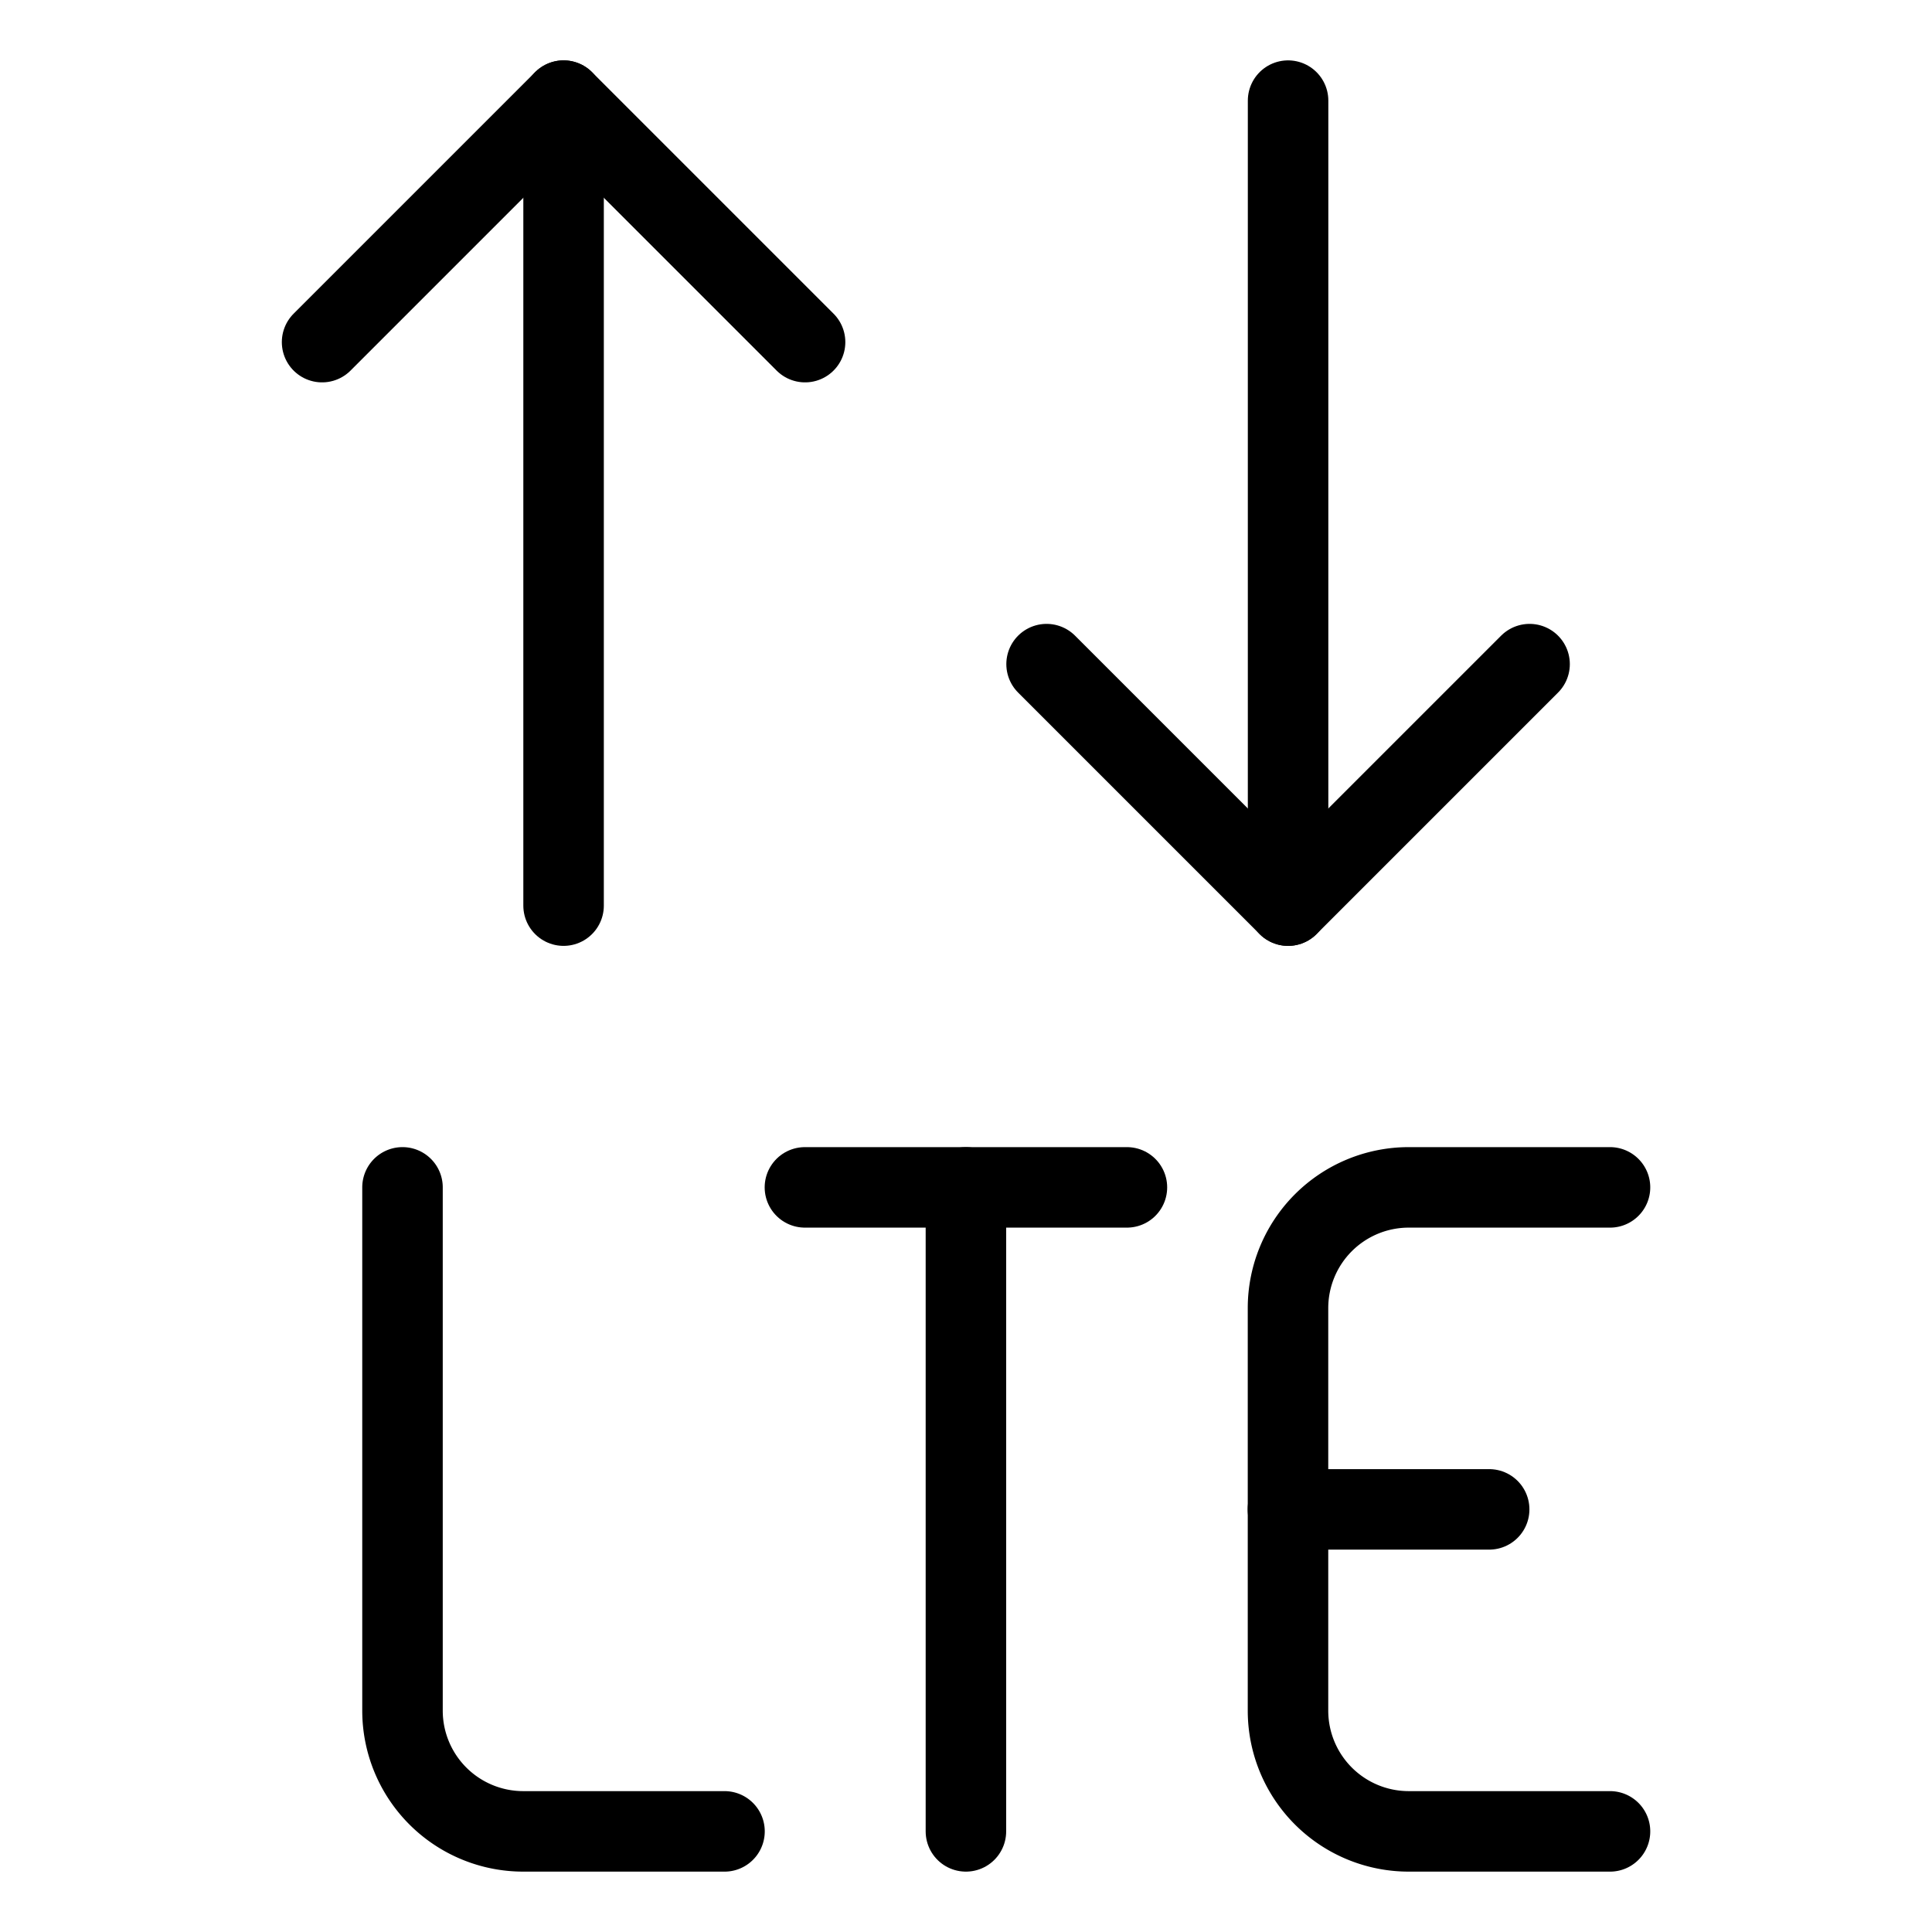 <svg viewBox="0 0 24 24" xmlns="http://www.w3.org/2000/svg"><g transform="matrix(1,0,0,1,0,0)"><path d="M4.001 4.25L7.001 1.25 10.001 4.25" fill="none" stroke="#000000" stroke-linecap="round" stroke-linejoin="round"></path><path d="M7.001 1.25L7.001 11.25" fill="none" stroke="#000000" stroke-linecap="round" stroke-linejoin="round"></path><path d="M19.001 8.25L16.001 11.25 13.001 8.25" fill="none" stroke="#000000" stroke-linecap="round" stroke-linejoin="round"></path><path d="M16.001 11.25L16.001 1.25" fill="none" stroke="#000000" stroke-linecap="round" stroke-linejoin="round"></path><path d="M5,14.75v6.5a1.5,1.5,0,0,0,1.5,1.5H9" fill="none" stroke="#000000" stroke-linecap="round" stroke-linejoin="round"></path><path d="M20,22.75H17.5a1.5,1.5,0,0,1-1.5-1.5v-5a1.5,1.5,0,0,1,1.5-1.5H20" fill="none" stroke="#000000" stroke-linecap="round" stroke-linejoin="round"></path><path d="M15.999 18.75L18.499 18.75" fill="none" stroke="#000000" stroke-linecap="round" stroke-linejoin="round"></path><path d="M9.999 14.75L13.999 14.75" fill="none" stroke="#000000" stroke-linecap="round" stroke-linejoin="round"></path><path d="M11.999 14.75L11.999 22.75" fill="none" stroke="#000000" stroke-linecap="round" stroke-linejoin="round"></path></g></svg>